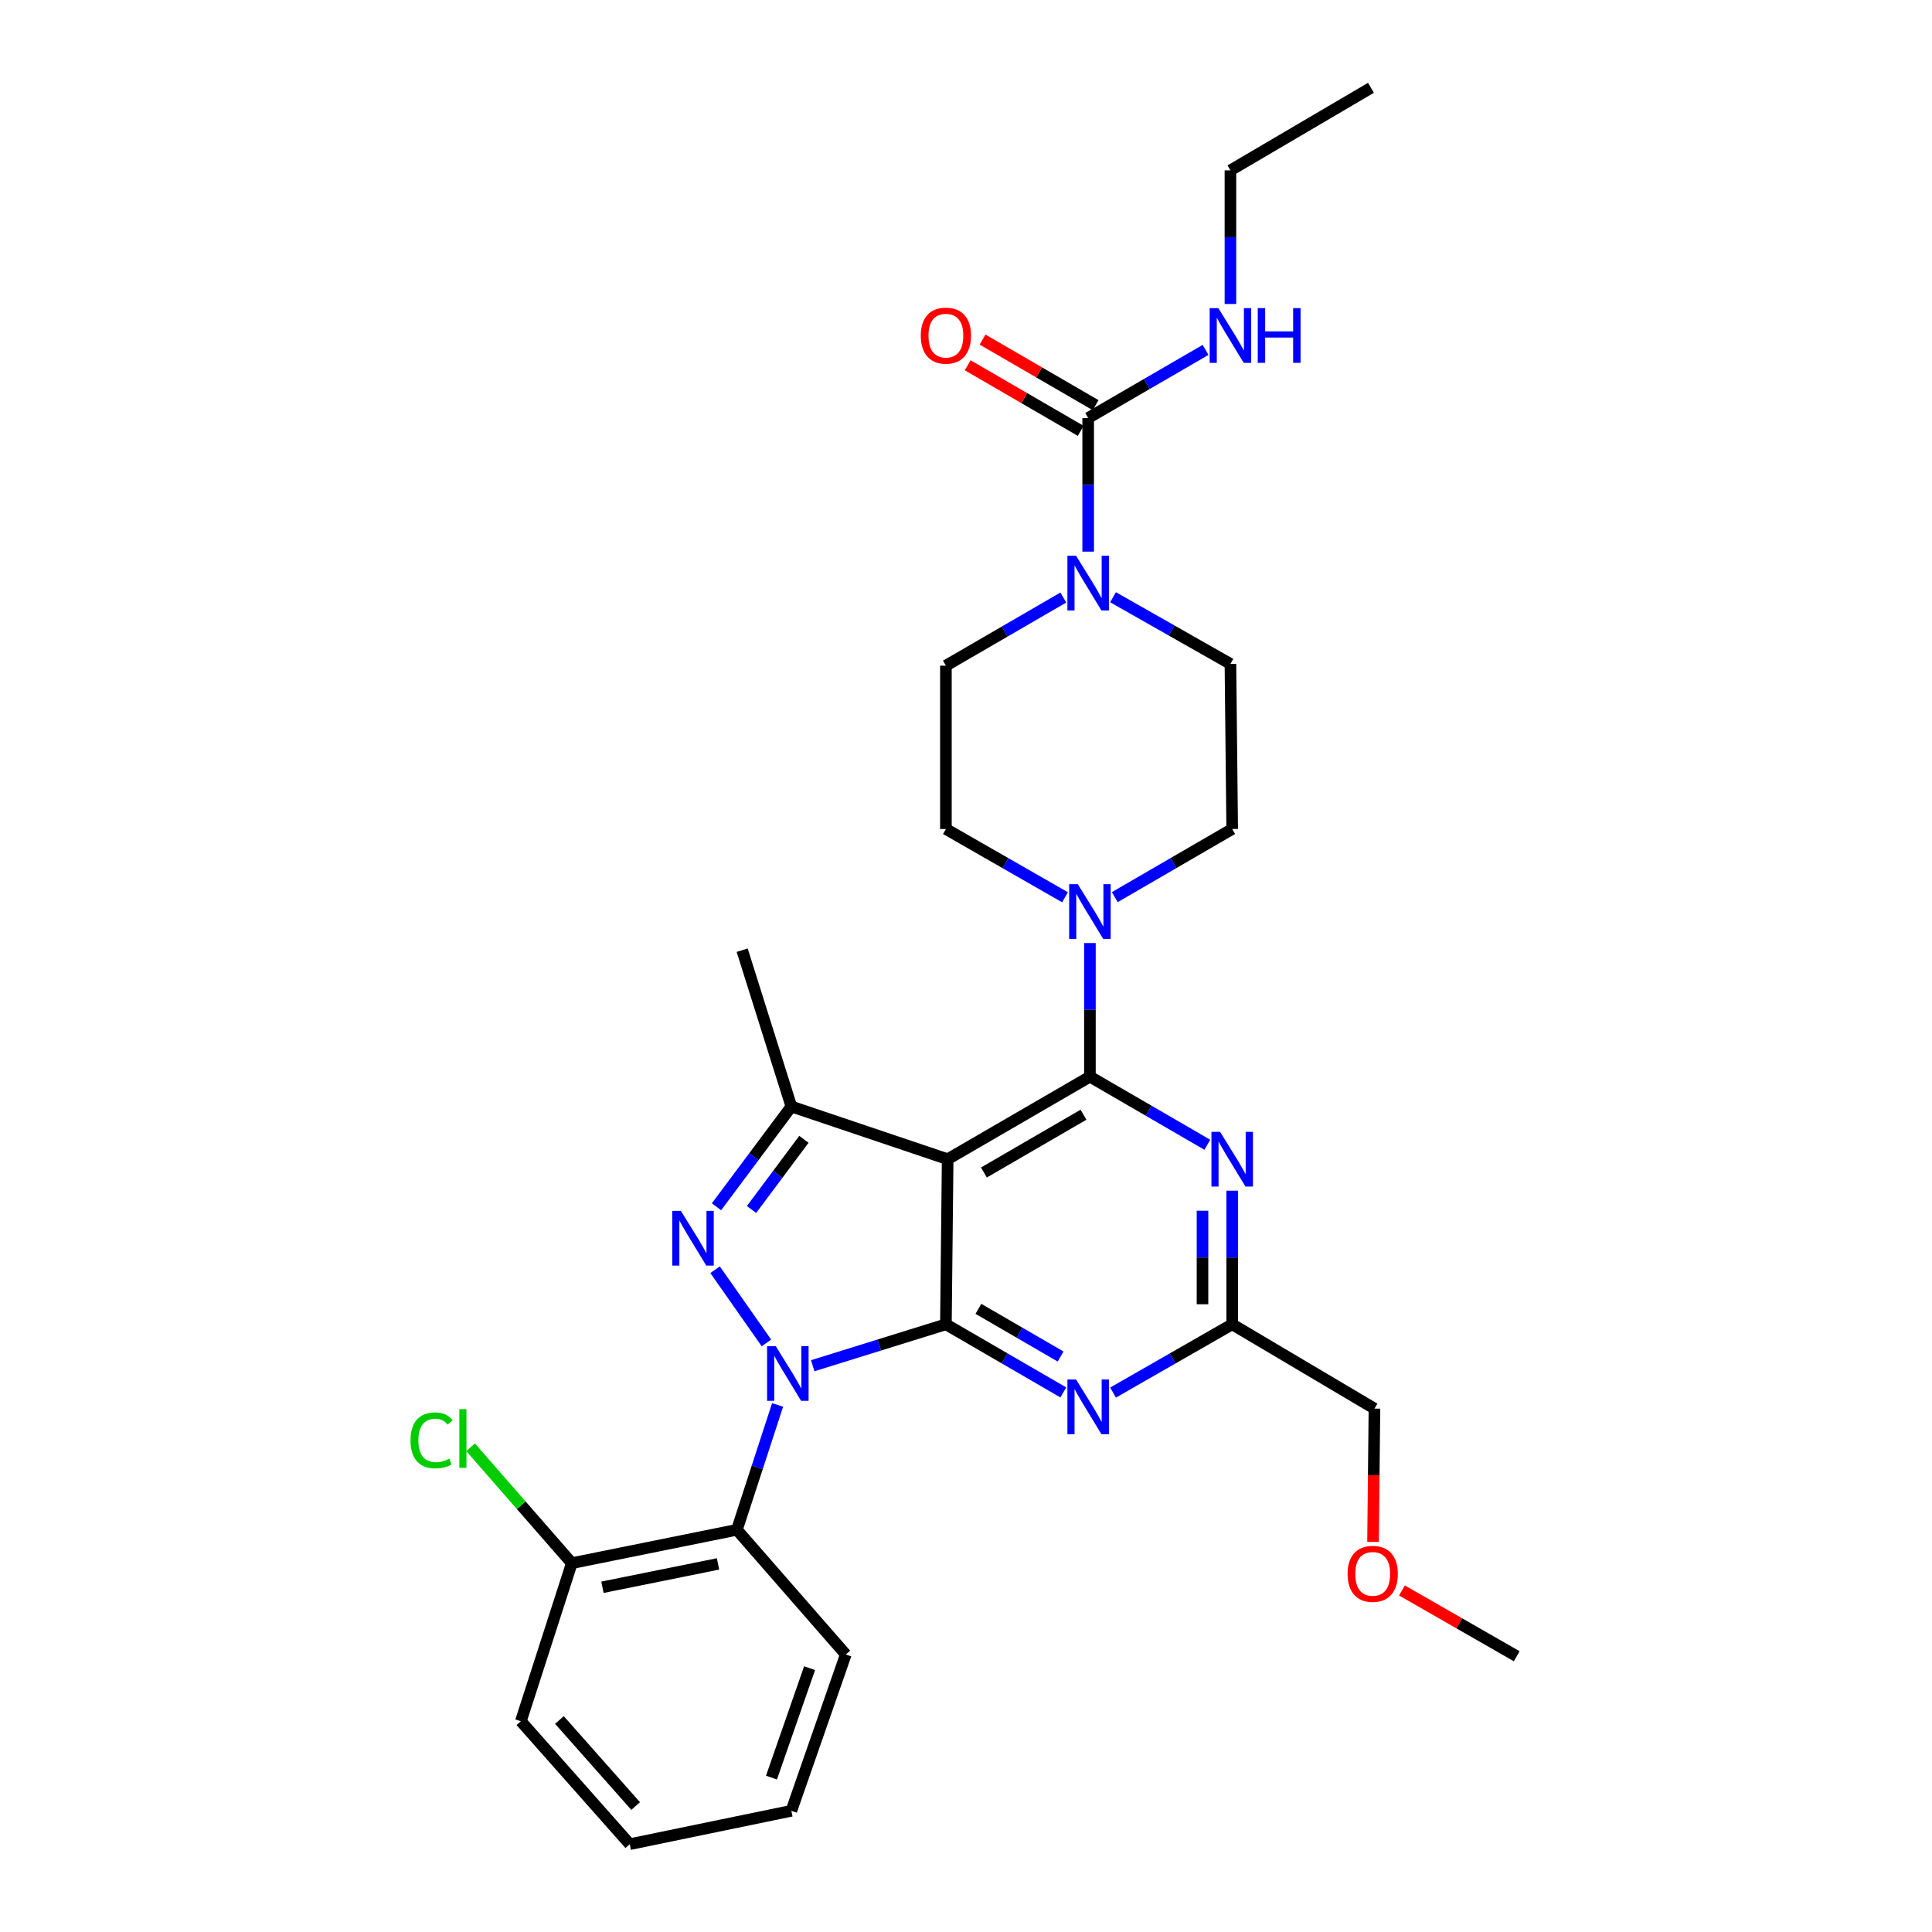 <?xml version='1.0' encoding='iso-8859-1'?>
<svg version='1.1' baseProfile='full'
              xmlns='http://www.w3.org/2000/svg'
                      xmlns:rdkit='http://www.rdkit.org/xml'
                      xmlns:xlink='http://www.w3.org/1999/xlink'
                  xml:space='preserve'
width='1000px' height='1000px' viewBox='0 0 1000 1000'>
<!-- END OF HEADER -->
<rect style='opacity:1.0;fill:#FFFFFF;stroke:none' width='1000' height='1000' x='0' y='0'> </rect>
<path class='bond-0' d='M 576.093,309.121 L 606.481,326.378' style='fill:none;fill-rule:evenodd;stroke:#0000FF;stroke-width:6px;stroke-linecap:butt;stroke-linejoin:miter;stroke-opacity:1' />
<path class='bond-0' d='M 606.481,326.378 L 636.868,343.635' style='fill:none;fill-rule:evenodd;stroke:#000000;stroke-width:6px;stroke-linecap:butt;stroke-linejoin:miter;stroke-opacity:1' />
<path class='bond-1' d='M 563.237,285.523 L 563.237,250.942' style='fill:none;fill-rule:evenodd;stroke:#0000FF;stroke-width:6px;stroke-linecap:butt;stroke-linejoin:miter;stroke-opacity:1' />
<path class='bond-1' d='M 563.237,250.942 L 563.237,216.362' style='fill:none;fill-rule:evenodd;stroke:#000000;stroke-width:6px;stroke-linecap:butt;stroke-linejoin:miter;stroke-opacity:1' />
<path class='bond-2' d='M 550.368,309.286 L 519.982,326.917' style='fill:none;fill-rule:evenodd;stroke:#0000FF;stroke-width:6px;stroke-linecap:butt;stroke-linejoin:miter;stroke-opacity:1' />
<path class='bond-2' d='M 519.982,326.917 L 489.597,344.548' style='fill:none;fill-rule:evenodd;stroke:#000000;stroke-width:6px;stroke-linecap:butt;stroke-linejoin:miter;stroke-opacity:1' />
<path class='bond-3' d='M 636.868,88.183 L 709.603,45.455' style='fill:none;fill-rule:evenodd;stroke:#000000;stroke-width:6px;stroke-linecap:butt;stroke-linejoin:miter;stroke-opacity:1' />
<path class='bond-4' d='M 636.868,88.183 L 636.868,122.764' style='fill:none;fill-rule:evenodd;stroke:#000000;stroke-width:6px;stroke-linecap:butt;stroke-linejoin:miter;stroke-opacity:1' />
<path class='bond-4' d='M 636.868,122.764 L 636.868,157.345' style='fill:none;fill-rule:evenodd;stroke:#0000FF;stroke-width:6px;stroke-linecap:butt;stroke-linejoin:miter;stroke-opacity:1' />
<path class='bond-5' d='M 563.237,216.362 L 593.618,198.734' style='fill:none;fill-rule:evenodd;stroke:#000000;stroke-width:6px;stroke-linecap:butt;stroke-linejoin:miter;stroke-opacity:1' />
<path class='bond-5' d='M 593.618,198.734 L 624,181.107' style='fill:none;fill-rule:evenodd;stroke:#0000FF;stroke-width:6px;stroke-linecap:butt;stroke-linejoin:miter;stroke-opacity:1' />
<path class='bond-6' d='M 567.093,209.714 L 537.837,192.742' style='fill:none;fill-rule:evenodd;stroke:#000000;stroke-width:6px;stroke-linecap:butt;stroke-linejoin:miter;stroke-opacity:1' />
<path class='bond-6' d='M 537.837,192.742 L 508.581,175.77' style='fill:none;fill-rule:evenodd;stroke:#FF0000;stroke-width:6px;stroke-linecap:butt;stroke-linejoin:miter;stroke-opacity:1' />
<path class='bond-6' d='M 559.38,223.009 L 530.124,206.037' style='fill:none;fill-rule:evenodd;stroke:#000000;stroke-width:6px;stroke-linecap:butt;stroke-linejoin:miter;stroke-opacity:1' />
<path class='bond-6' d='M 530.124,206.037 L 500.869,189.065' style='fill:none;fill-rule:evenodd;stroke:#FF0000;stroke-width:6px;stroke-linecap:butt;stroke-linejoin:miter;stroke-opacity:1' />
<path class='bond-7' d='M 577.01,464.355 L 607.396,446.724' style='fill:none;fill-rule:evenodd;stroke:#0000FF;stroke-width:6px;stroke-linecap:butt;stroke-linejoin:miter;stroke-opacity:1' />
<path class='bond-7' d='M 607.396,446.724 L 637.782,429.093' style='fill:none;fill-rule:evenodd;stroke:#000000;stroke-width:6px;stroke-linecap:butt;stroke-linejoin:miter;stroke-opacity:1' />
<path class='bond-8' d='M 564.142,488.118 L 564.142,522.694' style='fill:none;fill-rule:evenodd;stroke:#0000FF;stroke-width:6px;stroke-linecap:butt;stroke-linejoin:miter;stroke-opacity:1' />
<path class='bond-8' d='M 564.142,522.694 L 564.142,557.271' style='fill:none;fill-rule:evenodd;stroke:#000000;stroke-width:6px;stroke-linecap:butt;stroke-linejoin:miter;stroke-opacity:1' />
<path class='bond-9' d='M 551.254,464.434 L 520.425,446.763' style='fill:none;fill-rule:evenodd;stroke:#0000FF;stroke-width:6px;stroke-linecap:butt;stroke-linejoin:miter;stroke-opacity:1' />
<path class='bond-9' d='M 520.425,446.763 L 489.597,429.093' style='fill:none;fill-rule:evenodd;stroke:#000000;stroke-width:6px;stroke-linecap:butt;stroke-linejoin:miter;stroke-opacity:1' />
<path class='bond-10' d='M 489.597,429.093 L 489.597,344.548' style='fill:none;fill-rule:evenodd;stroke:#000000;stroke-width:6px;stroke-linecap:butt;stroke-linejoin:miter;stroke-opacity:1' />
<path class='bond-11' d='M 550.368,720.713 L 519.982,703.085' style='fill:none;fill-rule:evenodd;stroke:#0000FF;stroke-width:6px;stroke-linecap:butt;stroke-linejoin:miter;stroke-opacity:1' />
<path class='bond-11' d='M 519.982,703.085 L 489.597,685.457' style='fill:none;fill-rule:evenodd;stroke:#000000;stroke-width:6px;stroke-linecap:butt;stroke-linejoin:miter;stroke-opacity:1' />
<path class='bond-11' d='M 548.965,702.129 L 527.695,689.79' style='fill:none;fill-rule:evenodd;stroke:#0000FF;stroke-width:6px;stroke-linecap:butt;stroke-linejoin:miter;stroke-opacity:1' />
<path class='bond-11' d='M 527.695,689.79 L 506.425,677.451' style='fill:none;fill-rule:evenodd;stroke:#000000;stroke-width:6px;stroke-linecap:butt;stroke-linejoin:miter;stroke-opacity:1' />
<path class='bond-12' d='M 576.124,720.792 L 606.953,703.125' style='fill:none;fill-rule:evenodd;stroke:#0000FF;stroke-width:6px;stroke-linecap:butt;stroke-linejoin:miter;stroke-opacity:1' />
<path class='bond-12' d='M 606.953,703.125 L 637.782,685.457' style='fill:none;fill-rule:evenodd;stroke:#000000;stroke-width:6px;stroke-linecap:butt;stroke-linejoin:miter;stroke-opacity:1' />
<path class='bond-13' d='M 637.782,685.457 L 711.413,729.092' style='fill:none;fill-rule:evenodd;stroke:#000000;stroke-width:6px;stroke-linecap:butt;stroke-linejoin:miter;stroke-opacity:1' />
<path class='bond-14' d='M 637.782,685.457 L 637.782,650.877' style='fill:none;fill-rule:evenodd;stroke:#000000;stroke-width:6px;stroke-linecap:butt;stroke-linejoin:miter;stroke-opacity:1' />
<path class='bond-14' d='M 637.782,650.877 L 637.782,616.296' style='fill:none;fill-rule:evenodd;stroke:#0000FF;stroke-width:6px;stroke-linecap:butt;stroke-linejoin:miter;stroke-opacity:1' />
<path class='bond-14' d='M 622.411,675.083 L 622.411,650.877' style='fill:none;fill-rule:evenodd;stroke:#000000;stroke-width:6px;stroke-linecap:butt;stroke-linejoin:miter;stroke-opacity:1' />
<path class='bond-14' d='M 622.411,650.877 L 622.411,626.67' style='fill:none;fill-rule:evenodd;stroke:#0000FF;stroke-width:6px;stroke-linecap:butt;stroke-linejoin:miter;stroke-opacity:1' />
<path class='bond-15' d='M 624.913,592.533 L 594.527,574.902' style='fill:none;fill-rule:evenodd;stroke:#0000FF;stroke-width:6px;stroke-linecap:butt;stroke-linejoin:miter;stroke-opacity:1' />
<path class='bond-15' d='M 594.527,574.902 L 564.142,557.271' style='fill:none;fill-rule:evenodd;stroke:#000000;stroke-width:6px;stroke-linecap:butt;stroke-linejoin:miter;stroke-opacity:1' />
<path class='bond-16' d='M 564.142,557.271 L 490.51,600' style='fill:none;fill-rule:evenodd;stroke:#000000;stroke-width:6px;stroke-linecap:butt;stroke-linejoin:miter;stroke-opacity:1' />
<path class='bond-16' d='M 560.811,576.974 L 509.269,606.884' style='fill:none;fill-rule:evenodd;stroke:#000000;stroke-width:6px;stroke-linecap:butt;stroke-linejoin:miter;stroke-opacity:1' />
<path class='bond-17' d='M 409.604,572.726 L 384.149,491.82' style='fill:none;fill-rule:evenodd;stroke:#000000;stroke-width:6px;stroke-linecap:butt;stroke-linejoin:miter;stroke-opacity:1' />
<path class='bond-18' d='M 409.604,572.726 L 390.23,598.674' style='fill:none;fill-rule:evenodd;stroke:#000000;stroke-width:6px;stroke-linecap:butt;stroke-linejoin:miter;stroke-opacity:1' />
<path class='bond-18' d='M 390.23,598.674 L 370.855,624.622' style='fill:none;fill-rule:evenodd;stroke:#0000FF;stroke-width:6px;stroke-linecap:butt;stroke-linejoin:miter;stroke-opacity:1' />
<path class='bond-18' d='M 416.107,589.706 L 402.545,607.87' style='fill:none;fill-rule:evenodd;stroke:#000000;stroke-width:6px;stroke-linecap:butt;stroke-linejoin:miter;stroke-opacity:1' />
<path class='bond-18' d='M 402.545,607.87 L 388.983,626.034' style='fill:none;fill-rule:evenodd;stroke:#0000FF;stroke-width:6px;stroke-linecap:butt;stroke-linejoin:miter;stroke-opacity:1' />
<path class='bond-19' d='M 409.604,572.726 L 490.51,600' style='fill:none;fill-rule:evenodd;stroke:#000000;stroke-width:6px;stroke-linecap:butt;stroke-linejoin:miter;stroke-opacity:1' />
<path class='bond-20' d='M 370.125,657.207 L 396.704,695.104' style='fill:none;fill-rule:evenodd;stroke:#0000FF;stroke-width:6px;stroke-linecap:butt;stroke-linejoin:miter;stroke-opacity:1' />
<path class='bond-21' d='M 420.667,706.897 L 455.132,696.177' style='fill:none;fill-rule:evenodd;stroke:#0000FF;stroke-width:6px;stroke-linecap:butt;stroke-linejoin:miter;stroke-opacity:1' />
<path class='bond-21' d='M 455.132,696.177 L 489.597,685.457' style='fill:none;fill-rule:evenodd;stroke:#000000;stroke-width:6px;stroke-linecap:butt;stroke-linejoin:miter;stroke-opacity:1' />
<path class='bond-22' d='M 402.477,727.191 L 391.947,759.505' style='fill:none;fill-rule:evenodd;stroke:#0000FF;stroke-width:6px;stroke-linecap:butt;stroke-linejoin:miter;stroke-opacity:1' />
<path class='bond-22' d='M 391.947,759.505 L 381.417,791.819' style='fill:none;fill-rule:evenodd;stroke:#000000;stroke-width:6px;stroke-linecap:butt;stroke-linejoin:miter;stroke-opacity:1' />
<path class='bond-23' d='M 489.597,685.457 L 490.51,600' style='fill:none;fill-rule:evenodd;stroke:#000000;stroke-width:6px;stroke-linecap:butt;stroke-linejoin:miter;stroke-opacity:1' />
<path class='bond-24' d='M 711.413,729.092 L 711.048,763.588' style='fill:none;fill-rule:evenodd;stroke:#000000;stroke-width:6px;stroke-linecap:butt;stroke-linejoin:miter;stroke-opacity:1' />
<path class='bond-24' d='M 711.048,763.588 L 710.682,798.084' style='fill:none;fill-rule:evenodd;stroke:#FF0000;stroke-width:6px;stroke-linecap:butt;stroke-linejoin:miter;stroke-opacity:1' />
<path class='bond-25' d='M 725.656,823.224 L 755.354,840.247' style='fill:none;fill-rule:evenodd;stroke:#FF0000;stroke-width:6px;stroke-linecap:butt;stroke-linejoin:miter;stroke-opacity:1' />
<path class='bond-25' d='M 755.354,840.247 L 785.053,857.27' style='fill:none;fill-rule:evenodd;stroke:#000000;stroke-width:6px;stroke-linecap:butt;stroke-linejoin:miter;stroke-opacity:1' />
<path class='bond-26' d='M 381.417,791.819 L 295.967,809.093' style='fill:none;fill-rule:evenodd;stroke:#000000;stroke-width:6px;stroke-linecap:butt;stroke-linejoin:miter;stroke-opacity:1' />
<path class='bond-26' d='M 371.645,809.475 L 311.83,821.567' style='fill:none;fill-rule:evenodd;stroke:#000000;stroke-width:6px;stroke-linecap:butt;stroke-linejoin:miter;stroke-opacity:1' />
<path class='bond-27' d='M 381.417,791.819 L 437.782,856.365' style='fill:none;fill-rule:evenodd;stroke:#000000;stroke-width:6px;stroke-linecap:butt;stroke-linejoin:miter;stroke-opacity:1' />
<path class='bond-28' d='M 295.967,809.093 L 269.776,779.1' style='fill:none;fill-rule:evenodd;stroke:#000000;stroke-width:6px;stroke-linecap:butt;stroke-linejoin:miter;stroke-opacity:1' />
<path class='bond-28' d='M 269.776,779.1 L 243.584,749.107' style='fill:none;fill-rule:evenodd;stroke:#00CC00;stroke-width:6px;stroke-linecap:butt;stroke-linejoin:miter;stroke-opacity:1' />
<path class='bond-29' d='M 295.967,809.093 L 269.599,890.905' style='fill:none;fill-rule:evenodd;stroke:#000000;stroke-width:6px;stroke-linecap:butt;stroke-linejoin:miter;stroke-opacity:1' />
<path class='bond-30' d='M 437.782,856.365 L 409.604,937.271' style='fill:none;fill-rule:evenodd;stroke:#000000;stroke-width:6px;stroke-linecap:butt;stroke-linejoin:miter;stroke-opacity:1' />
<path class='bond-30' d='M 419.04,863.445 L 399.316,920.08' style='fill:none;fill-rule:evenodd;stroke:#000000;stroke-width:6px;stroke-linecap:butt;stroke-linejoin:miter;stroke-opacity:1' />
<path class='bond-31' d='M 269.599,890.905 L 325.965,954.545' style='fill:none;fill-rule:evenodd;stroke:#000000;stroke-width:6px;stroke-linecap:butt;stroke-linejoin:miter;stroke-opacity:1' />
<path class='bond-31' d='M 289.56,890.26 L 329.016,934.809' style='fill:none;fill-rule:evenodd;stroke:#000000;stroke-width:6px;stroke-linecap:butt;stroke-linejoin:miter;stroke-opacity:1' />
<path class='bond-32' d='M 409.604,937.271 L 325.965,954.545' style='fill:none;fill-rule:evenodd;stroke:#000000;stroke-width:6px;stroke-linecap:butt;stroke-linejoin:miter;stroke-opacity:1' />
<path class='bond-33' d='M 637.782,429.093 L 636.868,343.635' style='fill:none;fill-rule:evenodd;stroke:#000000;stroke-width:6px;stroke-linecap:butt;stroke-linejoin:miter;stroke-opacity:1' />
<path  class='atom-0' d='M 556.977 287.659
L 566.257 302.659
Q 567.177 304.139, 568.657 306.819
Q 570.137 309.499, 570.217 309.659
L 570.217 287.659
L 573.977 287.659
L 573.977 315.979
L 570.097 315.979
L 560.137 299.579
Q 558.977 297.659, 557.737 295.459
Q 556.537 293.259, 556.177 292.579
L 556.177 315.979
L 552.497 315.979
L 552.497 287.659
L 556.977 287.659
' fill='#0000FF'/>
<path  class='atom-3' d='M 630.608 159.481
L 639.888 174.481
Q 640.808 175.961, 642.288 178.641
Q 643.768 181.321, 643.848 181.481
L 643.848 159.481
L 647.608 159.481
L 647.608 187.801
L 643.728 187.801
L 633.768 171.401
Q 632.608 169.481, 631.368 167.281
Q 630.168 165.081, 629.808 164.401
L 629.808 187.801
L 626.128 187.801
L 626.128 159.481
L 630.608 159.481
' fill='#0000FF'/>
<path  class='atom-3' d='M 651.008 159.481
L 654.848 159.481
L 654.848 171.521
L 669.328 171.521
L 669.328 159.481
L 673.168 159.481
L 673.168 187.801
L 669.328 187.801
L 669.328 174.721
L 654.848 174.721
L 654.848 187.801
L 651.008 187.801
L 651.008 159.481
' fill='#0000FF'/>
<path  class='atom-4' d='M 476.597 173.721
Q 476.597 166.921, 479.957 163.121
Q 483.317 159.321, 489.597 159.321
Q 495.877 159.321, 499.237 163.121
Q 502.597 166.921, 502.597 173.721
Q 502.597 180.601, 499.197 184.521
Q 495.797 188.401, 489.597 188.401
Q 483.357 188.401, 479.957 184.521
Q 476.597 180.641, 476.597 173.721
M 489.597 185.201
Q 493.917 185.201, 496.237 182.321
Q 498.597 179.401, 498.597 173.721
Q 498.597 168.161, 496.237 165.361
Q 493.917 162.521, 489.597 162.521
Q 485.277 162.521, 482.917 165.321
Q 480.597 168.121, 480.597 173.721
Q 480.597 179.441, 482.917 182.321
Q 485.277 185.201, 489.597 185.201
' fill='#FF0000'/>
<path  class='atom-6' d='M 557.882 457.661
L 567.162 472.661
Q 568.082 474.141, 569.562 476.821
Q 571.042 479.501, 571.122 479.661
L 571.122 457.661
L 574.882 457.661
L 574.882 485.981
L 571.002 485.981
L 561.042 469.581
Q 559.882 467.661, 558.642 465.461
Q 557.442 463.261, 557.082 462.581
L 557.082 485.981
L 553.402 485.981
L 553.402 457.661
L 557.882 457.661
' fill='#0000FF'/>
<path  class='atom-8' d='M 556.977 714.018
L 566.257 729.018
Q 567.177 730.498, 568.657 733.178
Q 570.137 735.858, 570.217 736.018
L 570.217 714.018
L 573.977 714.018
L 573.977 742.338
L 570.097 742.338
L 560.137 725.938
Q 558.977 724.018, 557.737 721.818
Q 556.537 719.618, 556.177 718.938
L 556.177 742.338
L 552.497 742.338
L 552.497 714.018
L 556.977 714.018
' fill='#0000FF'/>
<path  class='atom-10' d='M 631.522 585.84
L 640.802 600.84
Q 641.722 602.32, 643.202 605
Q 644.682 607.68, 644.762 607.84
L 644.762 585.84
L 648.522 585.84
L 648.522 614.16
L 644.642 614.16
L 634.682 597.76
Q 633.522 595.84, 632.282 593.64
Q 631.082 591.44, 630.722 590.76
L 630.722 614.16
L 627.042 614.16
L 627.042 585.84
L 631.522 585.84
' fill='#0000FF'/>
<path  class='atom-13' d='M 352.434 626.75
L 361.714 641.75
Q 362.634 643.23, 364.114 645.91
Q 365.594 648.59, 365.674 648.75
L 365.674 626.75
L 369.434 626.75
L 369.434 655.07
L 365.554 655.07
L 355.594 638.67
Q 354.434 636.75, 353.194 634.55
Q 351.994 632.35, 351.634 631.67
L 351.634 655.07
L 347.954 655.07
L 347.954 626.75
L 352.434 626.75
' fill='#0000FF'/>
<path  class='atom-14' d='M 401.525 696.744
L 410.805 711.744
Q 411.725 713.224, 413.205 715.904
Q 414.685 718.584, 414.765 718.744
L 414.765 696.744
L 418.525 696.744
L 418.525 725.064
L 414.645 725.064
L 404.685 708.664
Q 403.525 706.744, 402.285 704.544
Q 401.085 702.344, 400.725 701.664
L 400.725 725.064
L 397.045 725.064
L 397.045 696.744
L 401.525 696.744
' fill='#0000FF'/>
<path  class='atom-18' d='M 697.508 814.621
Q 697.508 807.821, 700.868 804.021
Q 704.228 800.221, 710.508 800.221
Q 716.788 800.221, 720.148 804.021
Q 723.508 807.821, 723.508 814.621
Q 723.508 821.501, 720.108 825.421
Q 716.708 829.301, 710.508 829.301
Q 704.268 829.301, 700.868 825.421
Q 697.508 821.541, 697.508 814.621
M 710.508 826.101
Q 714.828 826.101, 717.148 823.221
Q 719.508 820.301, 719.508 814.621
Q 719.508 809.061, 717.148 806.261
Q 714.828 803.421, 710.508 803.421
Q 706.188 803.421, 703.828 806.221
Q 701.508 809.021, 701.508 814.621
Q 701.508 820.341, 703.828 823.221
Q 706.188 826.101, 710.508 826.101
' fill='#FF0000'/>
<path  class='atom-23' d='M 212.482 745.527
Q 212.482 738.487, 215.762 734.807
Q 219.082 731.087, 225.362 731.087
Q 231.202 731.087, 234.322 735.207
L 231.682 737.367
Q 229.402 734.367, 225.362 734.367
Q 221.082 734.367, 218.802 737.247
Q 216.562 740.087, 216.562 745.527
Q 216.562 751.127, 218.882 754.007
Q 221.242 756.887, 225.802 756.887
Q 228.922 756.887, 232.562 755.007
L 233.682 758.007
Q 232.202 758.967, 229.962 759.527
Q 227.722 760.087, 225.242 760.087
Q 219.082 760.087, 215.762 756.327
Q 212.482 752.567, 212.482 745.527
' fill='#00CC00'/>
<path  class='atom-23' d='M 237.762 729.367
L 241.442 729.367
L 241.442 759.727
L 237.762 759.727
L 237.762 729.367
' fill='#00CC00'/>
</svg>
